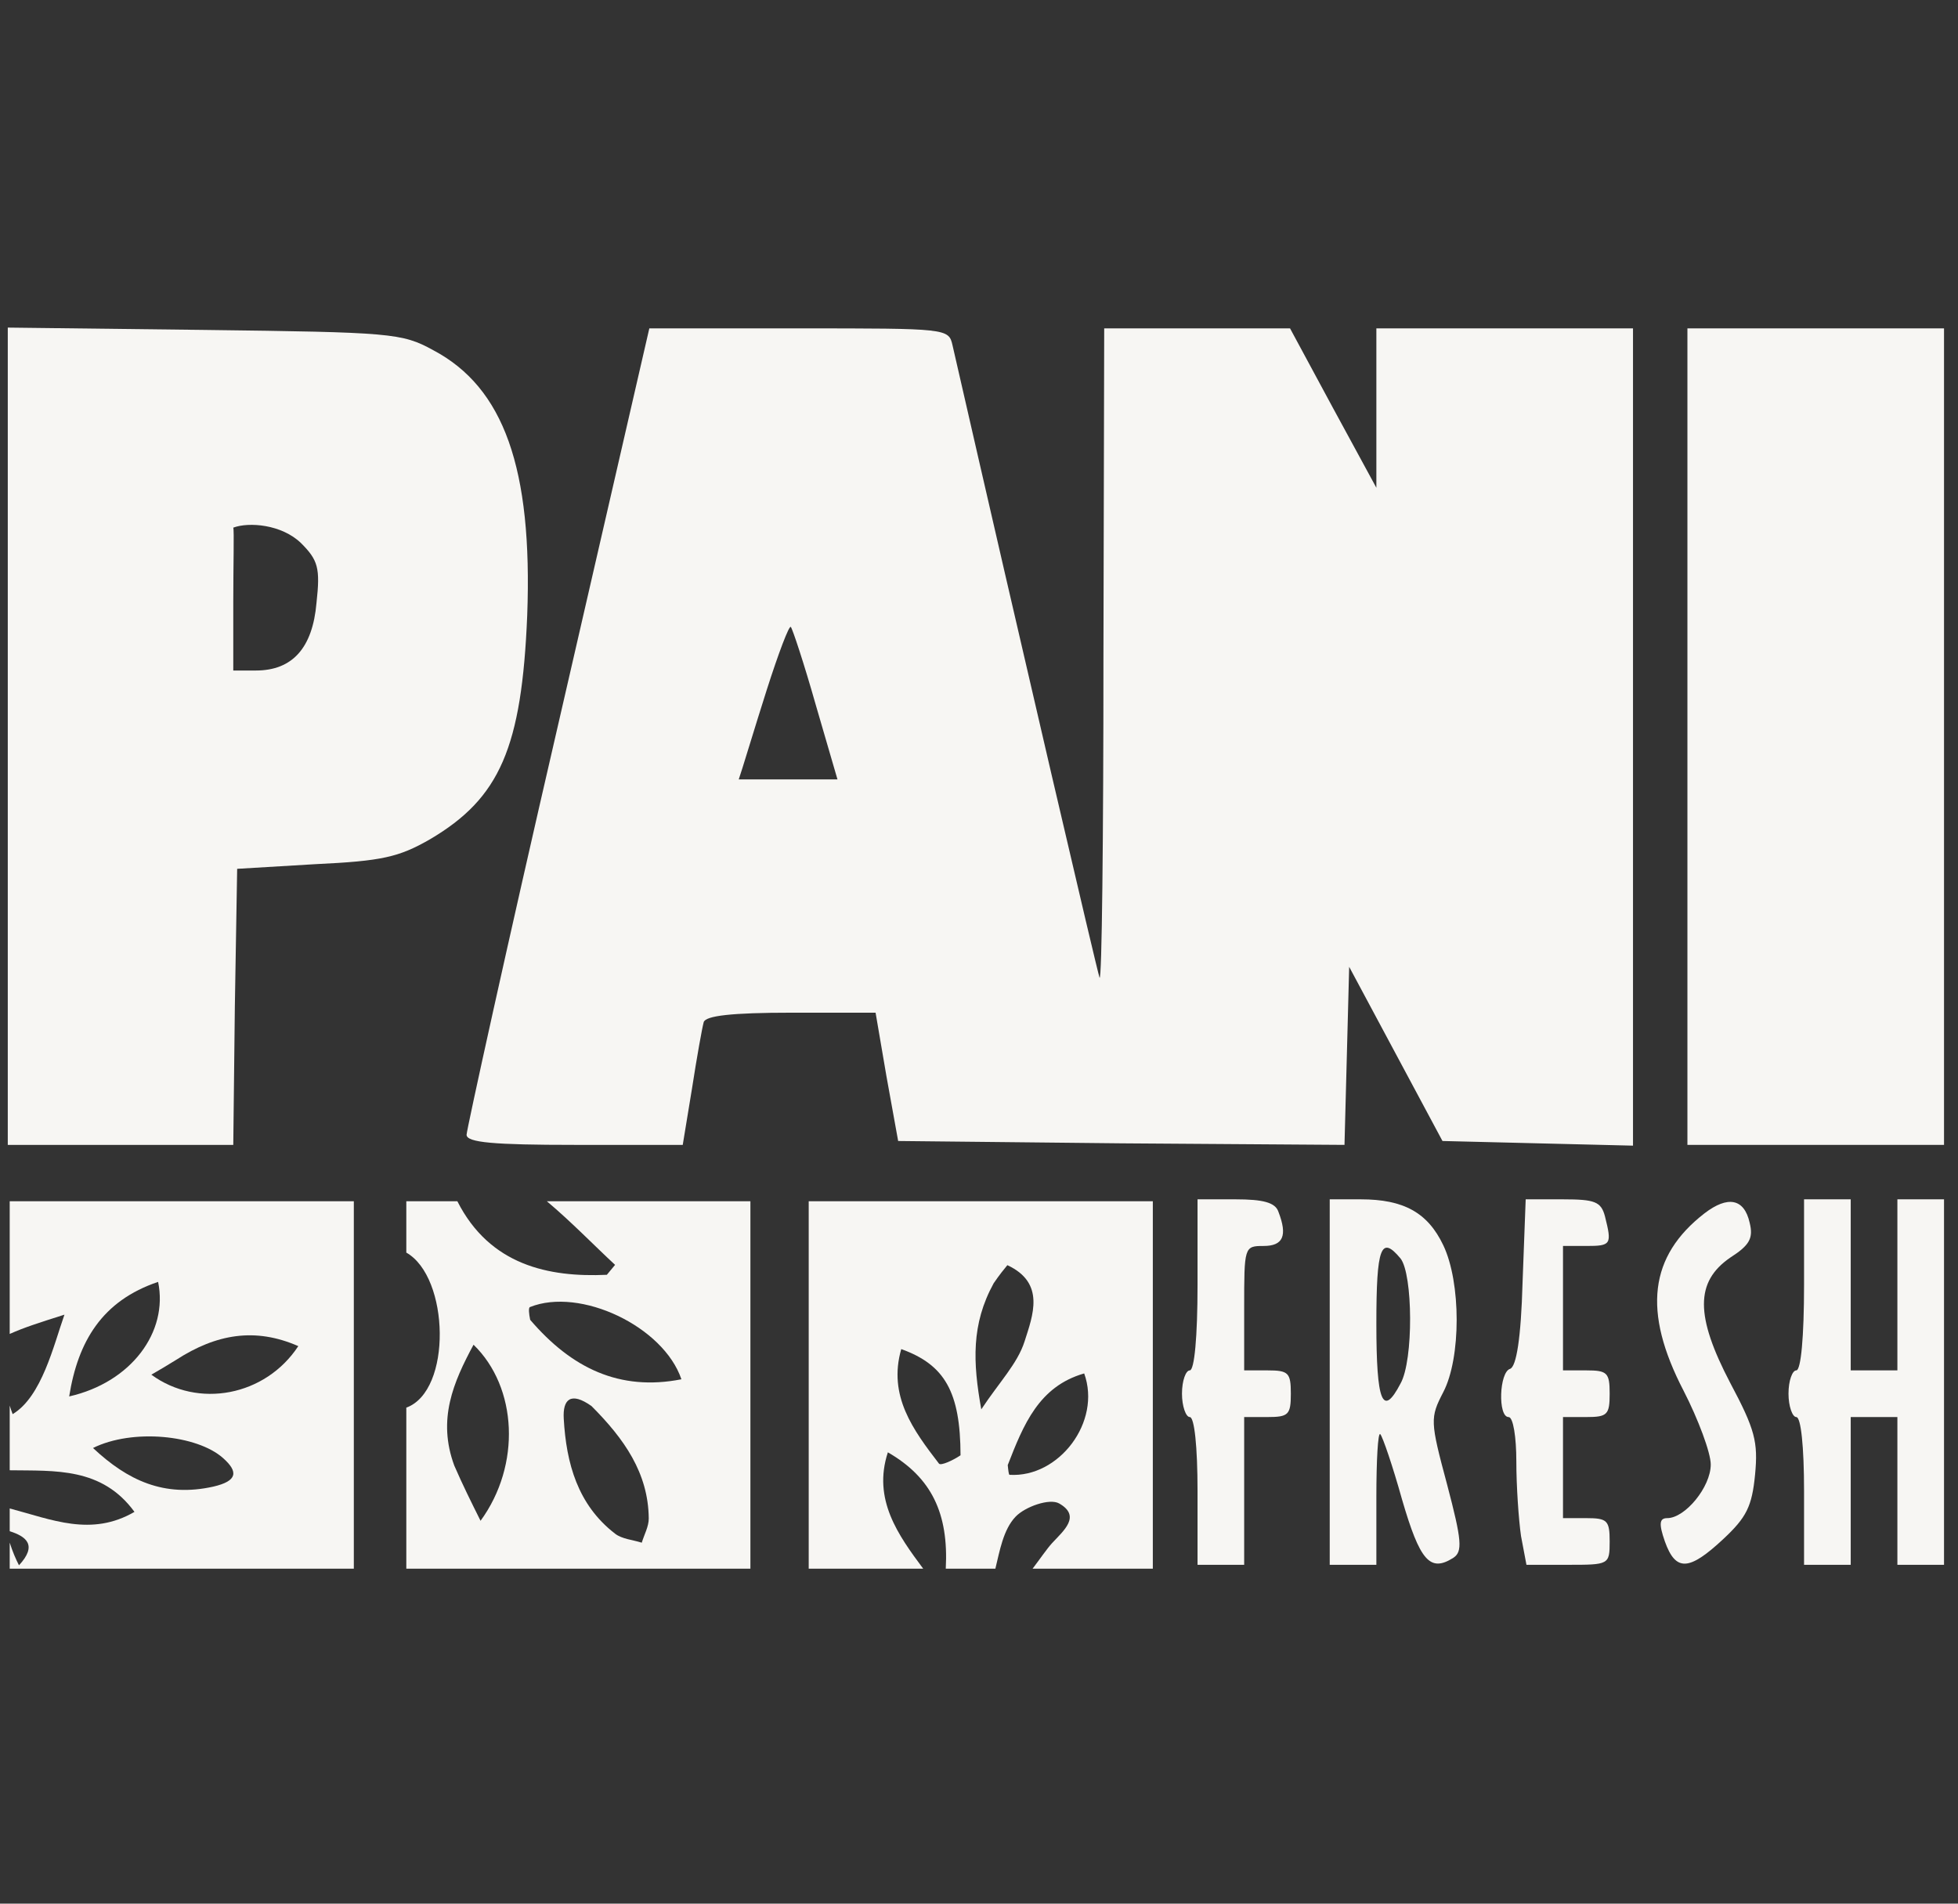 <svg width="72" height="70" viewBox="0 0 72 70" fill="none" xmlns="http://www.w3.org/2000/svg">
<rect x="0" y="0" width="72" height="70" fill="#333333" stroke="none"/>
<g clip-path="url(#clip0_7010_324)">
<path d="M0.286 27.058V42.099H4.432H8.578L8.636 37.009L8.721 31.948L11.609 31.776C14.04 31.662 14.669 31.519 15.813 30.861C18.386 29.346 19.187 27.487 19.387 22.626C19.587 17.222 18.529 14.248 15.927 12.875C14.783 12.246 14.383 12.218 7.52 12.132L0.286 12.046V27.058ZM11.066 19.967C11.695 20.596 11.781 20.882 11.638 22.169C11.495 23.827 10.752 24.656 9.408 24.656H8.578V22.14C8.578 20.739 8.614 19.509 8.578 19.402C9.15 19.188 10.351 19.28 11.066 19.967Z" fill="#F7F6F3"/>
<path d="M20.502 26.744C18.644 34.779 17.157 41.556 17.157 41.727C17.157 42.013 18.157 42.099 21.131 42.099H25.106L25.449 40.011C25.621 38.896 25.821 37.781 25.878 37.581C25.964 37.352 26.879 37.238 29.109 37.238H32.197L32.598 39.583L33.027 41.956L41.233 42.042L49.44 42.099L49.526 38.839L49.612 35.551L51.327 38.753L53.043 41.956L56.56 42.042L60.049 42.127V27.087V12.075H55.331H50.612V14.991V17.936L49.011 14.991L47.438 12.075H44.007H40.604L40.576 24.142C40.576 30.804 40.519 36.094 40.433 35.951C40.347 35.722 37.63 24.084 35.028 12.704C34.885 12.075 34.857 12.075 29.367 12.075H23.877L20.502 26.744ZM29.996 25.914L30.796 28.66H28.938C27.422 28.66 27.165 28.66 27.165 28.66C27.251 28.431 27.765 26.715 28.194 25.371C28.623 24.027 29.023 22.969 29.081 23.055C29.138 23.112 29.567 24.399 29.996 25.914Z" fill="#F7F6F3"/>
<path d="M62.05 27.087V42.099H66.768H71.486V27.087V12.075H66.768H62.05V27.087Z" fill="#F7F6F3"/>
<path d="M44.036 47.246C44.036 49.162 43.921 50.391 43.75 50.391C43.607 50.391 43.464 50.763 43.464 51.249C43.464 51.707 43.607 52.107 43.75 52.107C43.921 52.107 44.036 53.194 44.036 54.824V57.54H44.894H45.751V54.824V52.107H46.609C47.381 52.107 47.467 52.021 47.467 51.249C47.467 50.477 47.381 50.391 46.609 50.391H45.751V48.104C45.751 45.845 45.751 45.816 46.466 45.816C47.181 45.816 47.353 45.444 47.01 44.558C46.895 44.215 46.438 44.101 45.437 44.101H44.036V47.246Z" fill="#F7F6F3"/>
<path d="M48.897 50.82V57.54H49.755H50.612V55.052C50.612 53.708 50.67 52.65 50.755 52.736C50.841 52.822 51.213 53.908 51.556 55.138C52.214 57.397 52.585 57.826 53.443 57.283C53.786 57.054 53.758 56.654 53.215 54.595C52.585 52.25 52.585 52.136 53.072 51.192C53.729 49.934 53.729 47.16 53.072 45.788C52.5 44.587 51.613 44.101 50.041 44.101H48.897V50.82ZM51.499 46.274C51.956 46.846 51.985 50.02 51.499 50.877C50.841 52.136 50.612 51.564 50.612 48.676C50.612 45.845 50.784 45.416 51.499 46.274Z" fill="#F7F6F3"/>
<path d="M55.988 47.16C55.931 49.219 55.759 50.248 55.531 50.334C55.13 50.449 55.073 52.107 55.474 52.107C55.645 52.107 55.759 52.85 55.759 53.737C55.759 54.652 55.845 55.882 55.931 56.482L56.131 57.54H57.647C59.162 57.54 59.191 57.54 59.191 56.682C59.191 55.91 59.105 55.824 58.333 55.824H57.475V53.966V52.107H58.333C59.105 52.107 59.191 52.021 59.191 51.249C59.191 50.477 59.105 50.391 58.333 50.391H57.475V48.104V45.816H58.333C59.248 45.816 59.277 45.759 59.019 44.73C58.876 44.186 58.648 44.101 57.475 44.101H56.103L55.988 47.16Z" fill="#F7F6F3"/>
<path d="M62.679 44.615C60.649 46.188 60.392 48.218 61.907 51.135C62.451 52.193 62.908 53.422 62.908 53.851C62.908 54.681 61.965 55.824 61.307 55.824C61.021 55.824 60.992 56.025 61.221 56.682C61.621 57.797 62.108 57.769 63.366 56.596C64.224 55.796 64.424 55.395 64.538 54.223C64.652 53.022 64.538 52.565 63.623 50.849C62.336 48.39 62.336 47.132 63.623 46.245C64.338 45.788 64.481 45.53 64.338 44.958C64.138 44.072 63.537 43.958 62.679 44.615Z" fill="#F7F6F3"/>
<path d="M66.339 47.246C66.339 49.162 66.225 50.391 66.053 50.391C65.91 50.391 65.767 50.763 65.767 51.249C65.767 51.707 65.91 52.107 66.053 52.107C66.225 52.107 66.339 53.194 66.339 54.824V57.54H67.197H68.055V54.824V52.107H68.913H69.771V54.824V57.54H70.629H71.486V50.82V44.101H70.629H69.771V47.246V50.391H68.913H68.055V47.246V44.101H67.197H66.339V47.246Z" fill="#F7F6F3"/>
<path d="M42.392 57.683H37.97C38.214 57.366 38.492 56.955 38.692 56.737C39.102 56.293 39.77 55.752 38.947 55.284C38.597 55.085 37.697 55.402 37.346 55.77C36.891 56.246 36.762 57.031 36.602 57.683H34.778C34.886 55.646 34.254 54.331 32.649 53.404C32.08 55.139 33.035 56.455 33.948 57.683H29.738V44.172H42.392V57.683ZM39.868 50.503C38.2 50.981 37.637 52.384 37.057 53.873C37.075 54.062 37.094 54.227 37.122 54.231C38.937 54.345 40.512 52.286 39.868 50.503ZM33.141 49.608C32.646 51.327 33.581 52.587 34.528 53.819C34.595 53.907 35.047 53.698 35.321 53.513C35.315 51.185 34.743 50.184 33.141 49.608ZM37.043 46.522C36.903 46.691 36.763 46.862 36.539 47.188C35.713 48.693 35.773 50.096 36.084 51.824C36.74 50.831 37.414 50.145 37.675 49.328C37.979 48.374 38.453 47.177 37.043 46.522Z" fill="#F7F6F3"/>
<path d="M27.594 57.683H14.941V51.761C16.63 51.147 16.531 46.957 14.941 46.06V44.172H16.818C18.009 46.524 20.177 46.975 22.315 46.876C22.416 46.754 22.517 46.633 22.618 46.511C21.835 45.785 21.009 44.928 20.109 44.172H27.594V57.683ZM21.75 51.702C20.988 51.163 20.689 51.455 20.73 52.166C20.823 53.808 21.241 55.334 22.619 56.397C22.877 56.595 23.269 56.621 23.599 56.727C23.689 56.429 23.859 56.13 23.856 55.833C23.839 54.161 22.951 52.906 21.75 51.702ZM17.413 49.447C16.67 50.828 16.077 52.193 16.705 53.892C17.021 54.619 17.327 55.231 17.671 55.922C19.171 53.867 19.025 51.011 17.413 49.447ZM25.057 50.718C24.4 48.777 21.338 47.32 19.487 48.063C19.428 48.087 19.45 48.315 19.496 48.532C21.013 50.303 22.779 51.166 25.057 50.718Z" fill="#F7F6F3"/>
<path d="M13.011 57.683H0.357V56.725C0.46 57.05 0.578 57.326 0.698 57.558C1.395 56.806 0.948 56.493 0.357 56.305V55.468C1.906 55.876 3.353 56.517 4.945 55.594C3.745 53.952 2.033 54.088 0.357 54.064V51.686C0.388 51.785 0.423 51.889 0.465 52C1.537 51.357 1.97 49.474 2.37 48.342C1.397 48.651 0.889 48.814 0.357 49.051V44.172H13.011V57.683ZM8.201 53.614C7.241 52.763 4.872 52.525 3.42 53.245C4.692 54.437 6.033 55.07 7.849 54.664C8.737 54.457 8.769 54.118 8.201 53.614ZM5.814 47.137C3.754 47.831 2.866 49.326 2.544 51.349C4.828 50.831 6.195 48.977 5.814 47.137ZM10.969 49.499C9.379 48.802 7.95 49.054 6.482 50.001C6.135 50.218 5.872 50.371 5.565 50.549C7.287 51.808 9.762 51.335 10.969 49.499Z" fill="#F7F6F3"/>
</g>
<defs>
<clipPath id="clip0_7010_324">
<rect width="72" height="70" fill="white"/>
</clipPath>
</defs>
</svg>
